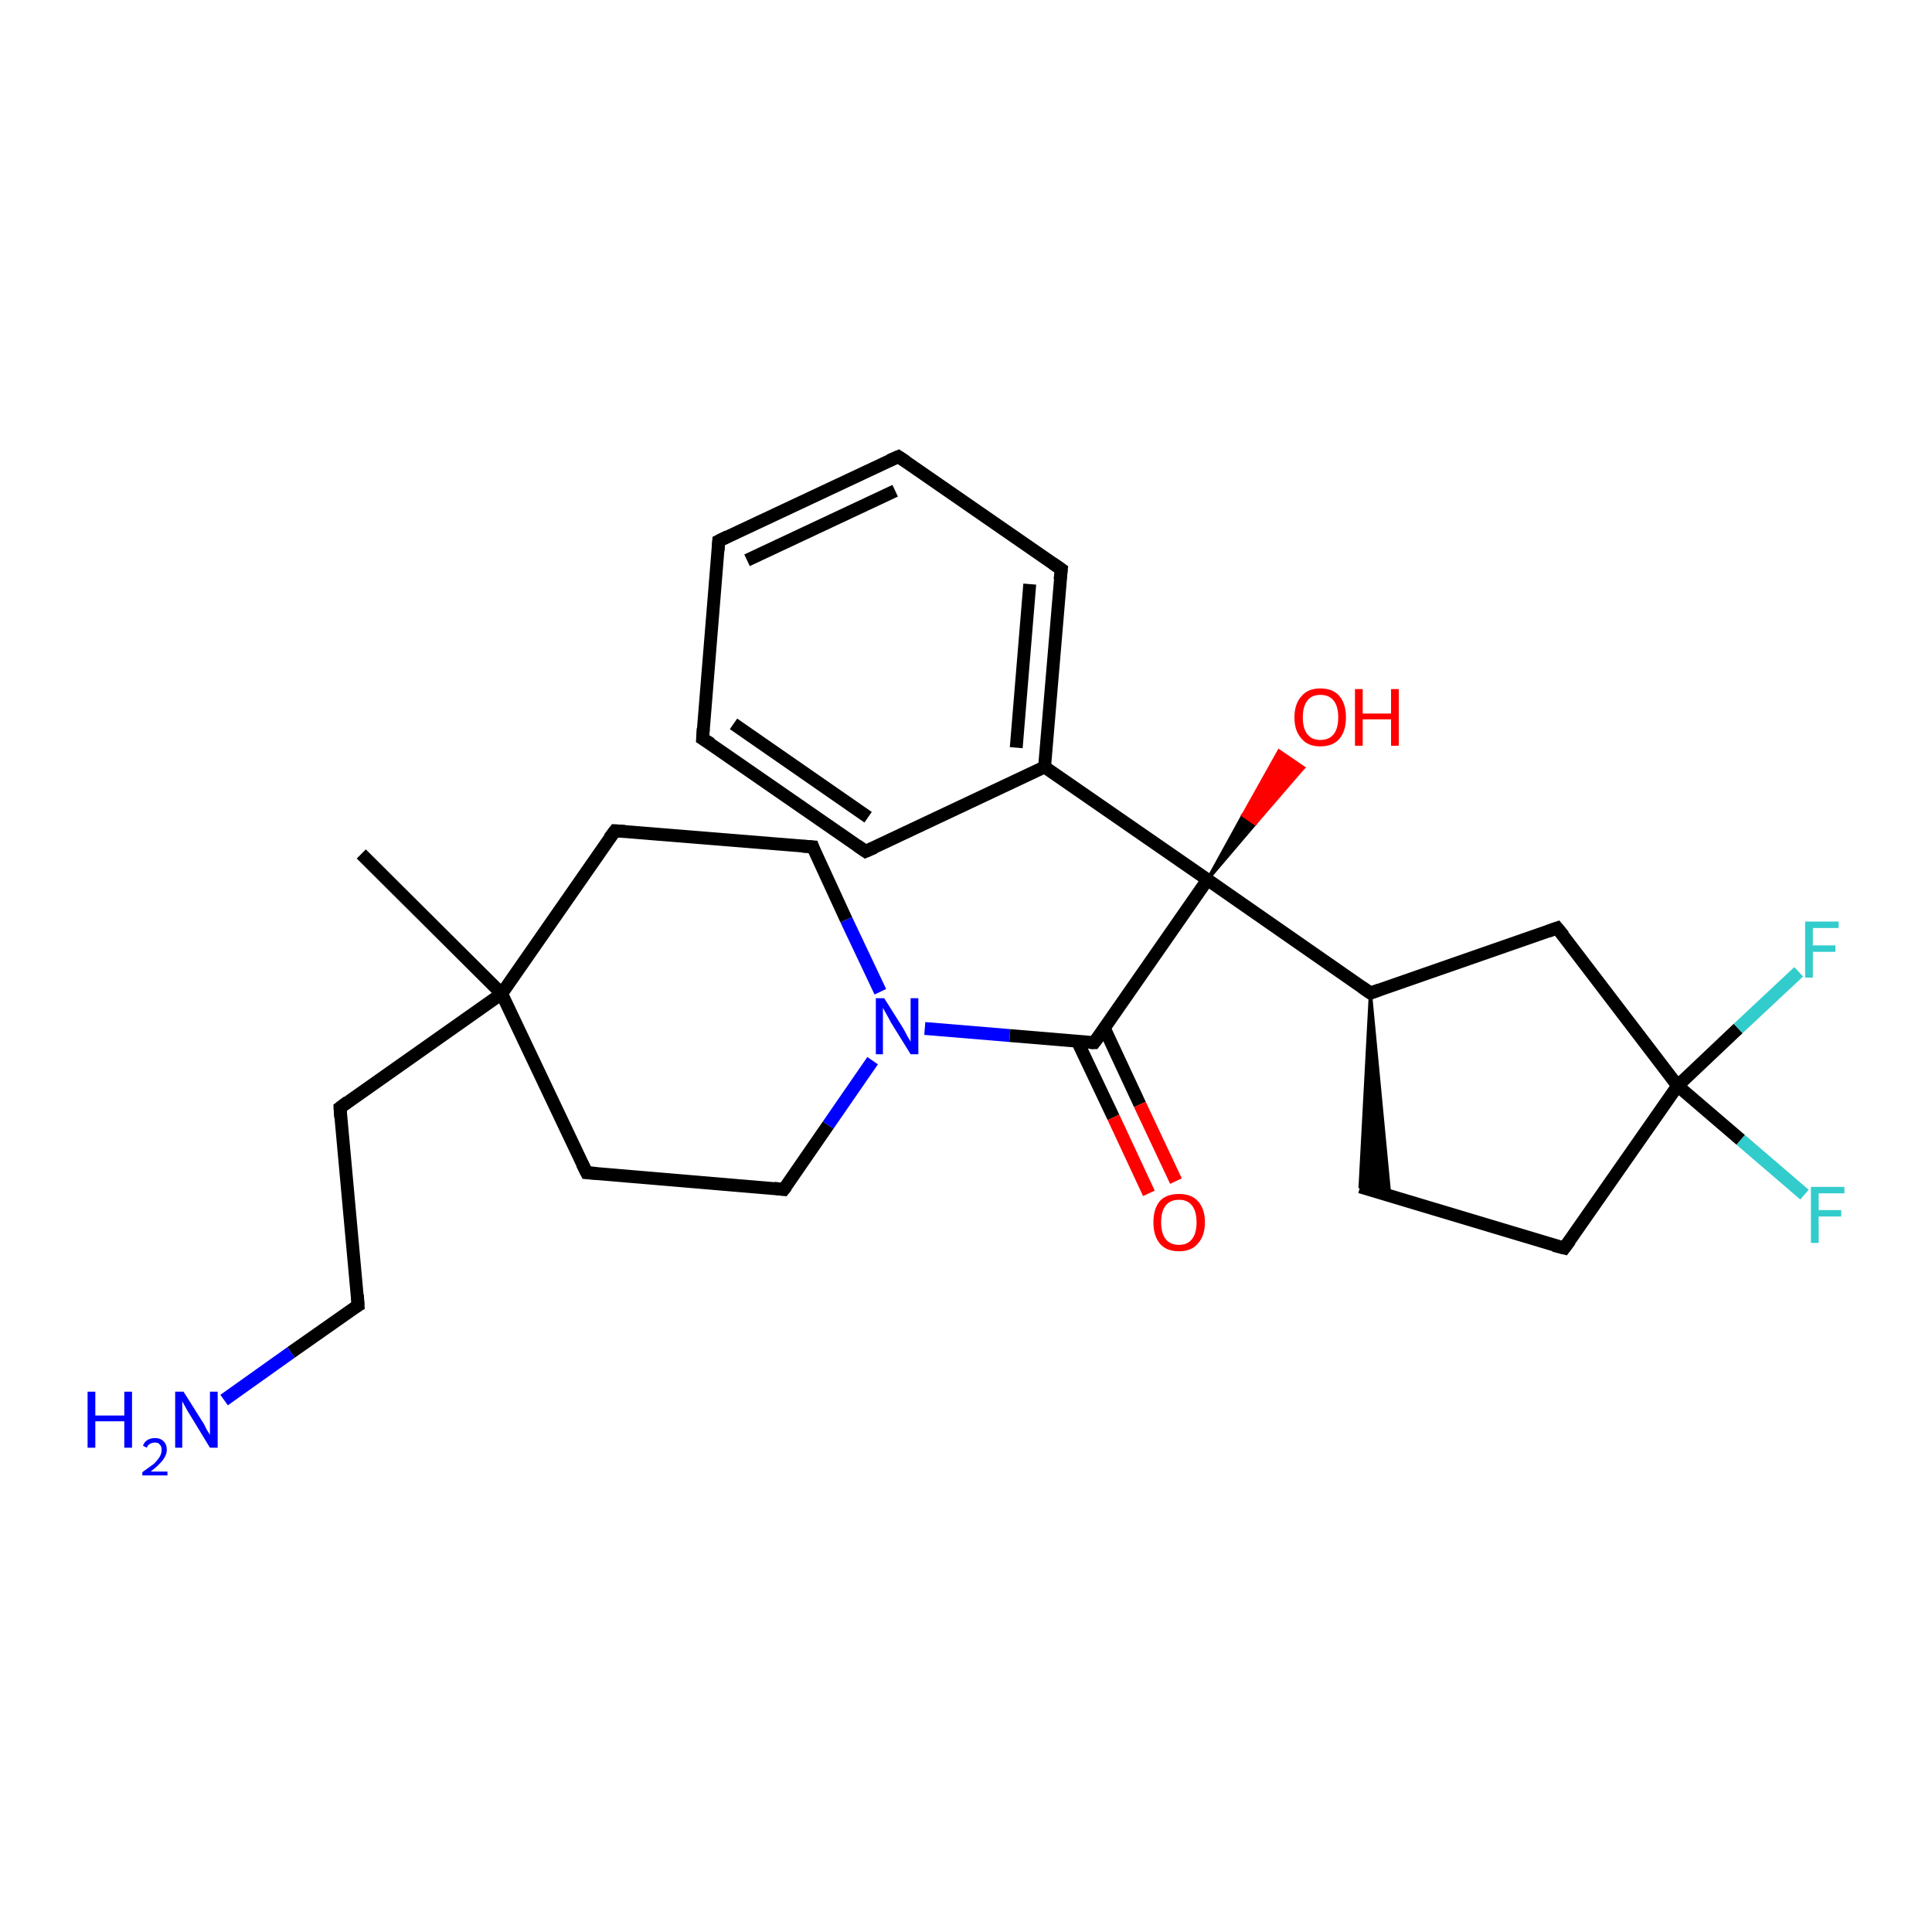 <?xml version='1.0' encoding='iso-8859-1'?>
<svg version='1.1' baseProfile='full'
              xmlns='http://www.w3.org/2000/svg'
                      xmlns:rdkit='http://www.rdkit.org/xml'
                      xmlns:xlink='http://www.w3.org/1999/xlink'
                  xml:space='preserve'
width='300px' height='300px' viewBox='0 0 300 300'>
<!-- END OF HEADER -->
<rect style='opacity:1.0;fill:#FFFFFF;stroke:none' width='300.0' height='300.0' x='0.0' y='0.0'> </rect>
<path class='bond-0 atom-0 atom-1' d='M 56.1,132.6 L 77.9,154.3' style='fill:none;fill-rule:evenodd;stroke:#000000;stroke-width:2.0px;stroke-linecap:butt;stroke-linejoin:miter;stroke-opacity:1' />
<path class='bond-1 atom-1 atom-2' d='M 77.9,154.3 L 52.8,172.0' style='fill:none;fill-rule:evenodd;stroke:#000000;stroke-width:2.0px;stroke-linecap:butt;stroke-linejoin:miter;stroke-opacity:1' />
<path class='bond-2 atom-2 atom-3' d='M 52.8,172.0 L 55.6,202.7' style='fill:none;fill-rule:evenodd;stroke:#000000;stroke-width:2.0px;stroke-linecap:butt;stroke-linejoin:miter;stroke-opacity:1' />
<path class='bond-3 atom-3 atom-4' d='M 55.6,202.7 L 45.2,210.0' style='fill:none;fill-rule:evenodd;stroke:#000000;stroke-width:2.0px;stroke-linecap:butt;stroke-linejoin:miter;stroke-opacity:1' />
<path class='bond-3 atom-3 atom-4' d='M 45.2,210.0 L 34.8,217.4' style='fill:none;fill-rule:evenodd;stroke:#0000FF;stroke-width:2.0px;stroke-linecap:butt;stroke-linejoin:miter;stroke-opacity:1' />
<path class='bond-4 atom-1 atom-5' d='M 77.9,154.3 L 91.1,182.1' style='fill:none;fill-rule:evenodd;stroke:#000000;stroke-width:2.0px;stroke-linecap:butt;stroke-linejoin:miter;stroke-opacity:1' />
<path class='bond-5 atom-5 atom-6' d='M 91.1,182.1 L 121.7,184.7' style='fill:none;fill-rule:evenodd;stroke:#000000;stroke-width:2.0px;stroke-linecap:butt;stroke-linejoin:miter;stroke-opacity:1' />
<path class='bond-6 atom-6 atom-7' d='M 121.7,184.7 L 128.6,174.7' style='fill:none;fill-rule:evenodd;stroke:#000000;stroke-width:2.0px;stroke-linecap:butt;stroke-linejoin:miter;stroke-opacity:1' />
<path class='bond-6 atom-6 atom-7' d='M 128.6,174.7 L 135.5,164.7' style='fill:none;fill-rule:evenodd;stroke:#0000FF;stroke-width:2.0px;stroke-linecap:butt;stroke-linejoin:miter;stroke-opacity:1' />
<path class='bond-7 atom-7 atom-8' d='M 136.7,154.0 L 131.4,142.8' style='fill:none;fill-rule:evenodd;stroke:#0000FF;stroke-width:2.0px;stroke-linecap:butt;stroke-linejoin:miter;stroke-opacity:1' />
<path class='bond-7 atom-7 atom-8' d='M 131.4,142.8 L 126.2,131.5' style='fill:none;fill-rule:evenodd;stroke:#000000;stroke-width:2.0px;stroke-linecap:butt;stroke-linejoin:miter;stroke-opacity:1' />
<path class='bond-8 atom-8 atom-9' d='M 126.2,131.5 L 95.5,129.0' style='fill:none;fill-rule:evenodd;stroke:#000000;stroke-width:2.0px;stroke-linecap:butt;stroke-linejoin:miter;stroke-opacity:1' />
<path class='bond-9 atom-7 atom-10' d='M 143.6,159.7 L 156.8,160.8' style='fill:none;fill-rule:evenodd;stroke:#0000FF;stroke-width:2.0px;stroke-linecap:butt;stroke-linejoin:miter;stroke-opacity:1' />
<path class='bond-9 atom-7 atom-10' d='M 156.8,160.8 L 169.9,161.9' style='fill:none;fill-rule:evenodd;stroke:#000000;stroke-width:2.0px;stroke-linecap:butt;stroke-linejoin:miter;stroke-opacity:1' />
<path class='bond-10 atom-10 atom-11' d='M 167.3,161.7 L 172.9,173.5' style='fill:none;fill-rule:evenodd;stroke:#000000;stroke-width:2.0px;stroke-linecap:butt;stroke-linejoin:miter;stroke-opacity:1' />
<path class='bond-10 atom-10 atom-11' d='M 172.9,173.5 L 178.4,185.3' style='fill:none;fill-rule:evenodd;stroke:#FF0000;stroke-width:2.0px;stroke-linecap:butt;stroke-linejoin:miter;stroke-opacity:1' />
<path class='bond-10 atom-10 atom-11' d='M 171.5,159.7 L 177.0,171.5' style='fill:none;fill-rule:evenodd;stroke:#000000;stroke-width:2.0px;stroke-linecap:butt;stroke-linejoin:miter;stroke-opacity:1' />
<path class='bond-10 atom-10 atom-11' d='M 177.0,171.5 L 182.6,183.4' style='fill:none;fill-rule:evenodd;stroke:#FF0000;stroke-width:2.0px;stroke-linecap:butt;stroke-linejoin:miter;stroke-opacity:1' />
<path class='bond-11 atom-10 atom-12' d='M 169.9,161.9 L 187.5,136.6' style='fill:none;fill-rule:evenodd;stroke:#000000;stroke-width:2.0px;stroke-linecap:butt;stroke-linejoin:miter;stroke-opacity:1' />
<path class='bond-12 atom-12 atom-13' d='M 187.5,136.6 L 193.0,126.6 L 194.9,127.9 Z' style='fill:#000000;fill-rule:evenodd;fill-opacity:1;stroke:#000000;stroke-width:0.5px;stroke-linecap:butt;stroke-linejoin:miter;stroke-opacity:1;' />
<path class='bond-12 atom-12 atom-13' d='M 193.0,126.6 L 202.4,119.2 L 198.6,116.6 Z' style='fill:#FF0000;fill-rule:evenodd;fill-opacity:1;stroke:#FF0000;stroke-width:0.5px;stroke-linecap:butt;stroke-linejoin:miter;stroke-opacity:1;' />
<path class='bond-12 atom-12 atom-13' d='M 193.0,126.6 L 194.9,127.9 L 202.4,119.2 Z' style='fill:#FF0000;fill-rule:evenodd;fill-opacity:1;stroke:#FF0000;stroke-width:0.5px;stroke-linecap:butt;stroke-linejoin:miter;stroke-opacity:1;' />
<path class='bond-13 atom-12 atom-14' d='M 187.5,136.6 L 212.8,154.2' style='fill:none;fill-rule:evenodd;stroke:#000000;stroke-width:2.0px;stroke-linecap:butt;stroke-linejoin:miter;stroke-opacity:1' />
<path class='bond-14 atom-14 atom-15' d='M 212.8,154.2 L 215.8,185.7 L 211.2,184.3 Z' style='fill:#000000;fill-rule:evenodd;fill-opacity:1;stroke:#000000;stroke-width:0.5px;stroke-linecap:butt;stroke-linejoin:miter;stroke-opacity:1;' />
<path class='bond-15 atom-15 atom-16' d='M 211.2,184.3 L 242.9,193.8' style='fill:none;fill-rule:evenodd;stroke:#000000;stroke-width:2.0px;stroke-linecap:butt;stroke-linejoin:miter;stroke-opacity:1' />
<path class='bond-16 atom-16 atom-17' d='M 242.9,193.8 L 260.5,168.6' style='fill:none;fill-rule:evenodd;stroke:#000000;stroke-width:2.0px;stroke-linecap:butt;stroke-linejoin:miter;stroke-opacity:1' />
<path class='bond-17 atom-17 atom-18' d='M 260.5,168.6 L 270.3,177.0' style='fill:none;fill-rule:evenodd;stroke:#000000;stroke-width:2.0px;stroke-linecap:butt;stroke-linejoin:miter;stroke-opacity:1' />
<path class='bond-17 atom-17 atom-18' d='M 270.3,177.0 L 280.2,185.5' style='fill:none;fill-rule:evenodd;stroke:#33CCCC;stroke-width:2.0px;stroke-linecap:butt;stroke-linejoin:miter;stroke-opacity:1' />
<path class='bond-18 atom-17 atom-19' d='M 260.5,168.6 L 269.9,159.7' style='fill:none;fill-rule:evenodd;stroke:#000000;stroke-width:2.0px;stroke-linecap:butt;stroke-linejoin:miter;stroke-opacity:1' />
<path class='bond-18 atom-17 atom-19' d='M 269.9,159.7 L 279.3,150.9' style='fill:none;fill-rule:evenodd;stroke:#33CCCC;stroke-width:2.0px;stroke-linecap:butt;stroke-linejoin:miter;stroke-opacity:1' />
<path class='bond-19 atom-17 atom-20' d='M 260.5,168.6 L 241.8,144.1' style='fill:none;fill-rule:evenodd;stroke:#000000;stroke-width:2.0px;stroke-linecap:butt;stroke-linejoin:miter;stroke-opacity:1' />
<path class='bond-20 atom-12 atom-21' d='M 187.5,136.6 L 162.2,119.1' style='fill:none;fill-rule:evenodd;stroke:#000000;stroke-width:2.0px;stroke-linecap:butt;stroke-linejoin:miter;stroke-opacity:1' />
<path class='bond-21 atom-21 atom-22' d='M 162.2,119.1 L 164.8,88.4' style='fill:none;fill-rule:evenodd;stroke:#000000;stroke-width:2.0px;stroke-linecap:butt;stroke-linejoin:miter;stroke-opacity:1' />
<path class='bond-21 atom-21 atom-22' d='M 157.8,116.1 L 159.9,90.7' style='fill:none;fill-rule:evenodd;stroke:#000000;stroke-width:2.0px;stroke-linecap:butt;stroke-linejoin:miter;stroke-opacity:1' />
<path class='bond-22 atom-22 atom-23' d='M 164.8,88.4 L 139.5,70.9' style='fill:none;fill-rule:evenodd;stroke:#000000;stroke-width:2.0px;stroke-linecap:butt;stroke-linejoin:miter;stroke-opacity:1' />
<path class='bond-23 atom-23 atom-24' d='M 139.5,70.9 L 111.6,84.0' style='fill:none;fill-rule:evenodd;stroke:#000000;stroke-width:2.0px;stroke-linecap:butt;stroke-linejoin:miter;stroke-opacity:1' />
<path class='bond-23 atom-23 atom-24' d='M 139.0,76.2 L 116.0,87.0' style='fill:none;fill-rule:evenodd;stroke:#000000;stroke-width:2.0px;stroke-linecap:butt;stroke-linejoin:miter;stroke-opacity:1' />
<path class='bond-24 atom-24 atom-25' d='M 111.6,84.0 L 109.1,114.7' style='fill:none;fill-rule:evenodd;stroke:#000000;stroke-width:2.0px;stroke-linecap:butt;stroke-linejoin:miter;stroke-opacity:1' />
<path class='bond-25 atom-25 atom-26' d='M 109.1,114.7 L 134.4,132.2' style='fill:none;fill-rule:evenodd;stroke:#000000;stroke-width:2.0px;stroke-linecap:butt;stroke-linejoin:miter;stroke-opacity:1' />
<path class='bond-25 atom-25 atom-26' d='M 113.9,112.4 L 134.8,126.9' style='fill:none;fill-rule:evenodd;stroke:#000000;stroke-width:2.0px;stroke-linecap:butt;stroke-linejoin:miter;stroke-opacity:1' />
<path class='bond-26 atom-9 atom-1' d='M 95.5,129.0 L 77.9,154.3' style='fill:none;fill-rule:evenodd;stroke:#000000;stroke-width:2.0px;stroke-linecap:butt;stroke-linejoin:miter;stroke-opacity:1' />
<path class='bond-27 atom-20 atom-14' d='M 241.8,144.1 L 212.8,154.2' style='fill:none;fill-rule:evenodd;stroke:#000000;stroke-width:2.0px;stroke-linecap:butt;stroke-linejoin:miter;stroke-opacity:1' />
<path class='bond-28 atom-26 atom-21' d='M 134.4,132.2 L 162.2,119.1' style='fill:none;fill-rule:evenodd;stroke:#000000;stroke-width:2.0px;stroke-linecap:butt;stroke-linejoin:miter;stroke-opacity:1' />
<path d='M 54.0,171.1 L 52.8,172.0 L 52.9,173.5' style='fill:none;stroke:#000000;stroke-width:2.0px;stroke-linecap:butt;stroke-linejoin:miter;stroke-opacity:1;' />
<path d='M 55.5,201.1 L 55.6,202.7 L 55.1,203.0' style='fill:none;stroke:#000000;stroke-width:2.0px;stroke-linecap:butt;stroke-linejoin:miter;stroke-opacity:1;' />
<path d='M 90.4,180.7 L 91.1,182.1 L 92.6,182.2' style='fill:none;stroke:#000000;stroke-width:2.0px;stroke-linecap:butt;stroke-linejoin:miter;stroke-opacity:1;' />
<path d='M 120.2,184.5 L 121.7,184.7 L 122.1,184.2' style='fill:none;stroke:#000000;stroke-width:2.0px;stroke-linecap:butt;stroke-linejoin:miter;stroke-opacity:1;' />
<path d='M 126.4,132.1 L 126.2,131.5 L 124.6,131.4' style='fill:none;stroke:#000000;stroke-width:2.0px;stroke-linecap:butt;stroke-linejoin:miter;stroke-opacity:1;' />
<path d='M 97.0,129.1 L 95.5,129.0 L 94.6,130.2' style='fill:none;stroke:#000000;stroke-width:2.0px;stroke-linecap:butt;stroke-linejoin:miter;stroke-opacity:1;' />
<path d='M 169.3,161.9 L 169.9,161.9 L 170.8,160.7' style='fill:none;stroke:#000000;stroke-width:2.0px;stroke-linecap:butt;stroke-linejoin:miter;stroke-opacity:1;' />
<path d='M 211.5,153.3 L 212.8,154.2 L 214.2,153.7' style='fill:none;stroke:#000000;stroke-width:2.0px;stroke-linecap:butt;stroke-linejoin:miter;stroke-opacity:1;' />
<path d='M 241.3,193.4 L 242.9,193.8 L 243.8,192.6' style='fill:none;stroke:#000000;stroke-width:2.0px;stroke-linecap:butt;stroke-linejoin:miter;stroke-opacity:1;' />
<path d='M 242.8,145.3 L 241.8,144.1 L 240.4,144.6' style='fill:none;stroke:#000000;stroke-width:2.0px;stroke-linecap:butt;stroke-linejoin:miter;stroke-opacity:1;' />
<path d='M 164.6,90.0 L 164.8,88.4 L 163.5,87.5' style='fill:none;stroke:#000000;stroke-width:2.0px;stroke-linecap:butt;stroke-linejoin:miter;stroke-opacity:1;' />
<path d='M 140.7,71.7 L 139.5,70.9 L 138.1,71.5' style='fill:none;stroke:#000000;stroke-width:2.0px;stroke-linecap:butt;stroke-linejoin:miter;stroke-opacity:1;' />
<path d='M 113.0,83.3 L 111.6,84.0 L 111.5,85.5' style='fill:none;stroke:#000000;stroke-width:2.0px;stroke-linecap:butt;stroke-linejoin:miter;stroke-opacity:1;' />
<path d='M 109.2,113.1 L 109.1,114.7 L 110.4,115.5' style='fill:none;stroke:#000000;stroke-width:2.0px;stroke-linecap:butt;stroke-linejoin:miter;stroke-opacity:1;' />
<path d='M 133.1,131.3 L 134.4,132.2 L 135.8,131.6' style='fill:none;stroke:#000000;stroke-width:2.0px;stroke-linecap:butt;stroke-linejoin:miter;stroke-opacity:1;' />
<path class='atom-4' d='M 13.6 216.1
L 14.8 216.1
L 14.8 219.8
L 19.3 219.8
L 19.3 216.1
L 20.5 216.1
L 20.5 224.8
L 19.3 224.8
L 19.3 220.7
L 14.8 220.7
L 14.8 224.8
L 13.6 224.8
L 13.6 216.1
' fill='#0000FF'/>
<path class='atom-4' d='M 22.2 224.5
Q 22.4 223.9, 22.9 223.6
Q 23.4 223.3, 24.1 223.3
Q 24.9 223.3, 25.4 223.8
Q 25.9 224.3, 25.9 225.1
Q 25.9 225.9, 25.3 226.7
Q 24.7 227.5, 23.4 228.5
L 26.0 228.5
L 26.0 229.1
L 22.1 229.1
L 22.1 228.6
Q 23.2 227.8, 23.9 227.3
Q 24.5 226.7, 24.8 226.2
Q 25.1 225.7, 25.1 225.1
Q 25.1 224.6, 24.8 224.3
Q 24.6 224.0, 24.1 224.0
Q 23.6 224.0, 23.3 224.2
Q 23.0 224.3, 22.8 224.8
L 22.2 224.5
' fill='#0000FF'/>
<path class='atom-4' d='M 28.5 216.1
L 31.4 220.7
Q 31.7 221.1, 32.1 222.0
Q 32.6 222.8, 32.6 222.8
L 32.6 216.1
L 33.8 216.1
L 33.8 224.8
L 32.6 224.8
L 29.5 219.7
Q 29.1 219.1, 28.8 218.5
Q 28.4 217.8, 28.3 217.6
L 28.3 224.8
L 27.2 224.8
L 27.2 216.1
L 28.5 216.1
' fill='#0000FF'/>
<path class='atom-7' d='M 137.3 155.0
L 140.2 159.6
Q 140.5 160.1, 140.9 160.9
Q 141.4 161.7, 141.4 161.8
L 141.4 155.0
L 142.6 155.0
L 142.6 163.7
L 141.4 163.7
L 138.3 158.7
Q 138.0 158.1, 137.6 157.4
Q 137.2 156.7, 137.1 156.5
L 137.1 163.7
L 136.0 163.7
L 136.0 155.0
L 137.3 155.0
' fill='#0000FF'/>
<path class='atom-11' d='M 179.1 189.8
Q 179.1 187.7, 180.1 186.5
Q 181.1 185.4, 183.1 185.4
Q 185.0 185.4, 186.0 186.5
Q 187.1 187.7, 187.1 189.8
Q 187.1 191.9, 186.0 193.1
Q 185.0 194.3, 183.1 194.3
Q 181.1 194.3, 180.1 193.1
Q 179.1 191.9, 179.1 189.8
M 183.1 193.3
Q 184.4 193.3, 185.1 192.4
Q 185.8 191.5, 185.8 189.8
Q 185.8 188.1, 185.1 187.2
Q 184.4 186.3, 183.1 186.3
Q 181.7 186.3, 181.0 187.2
Q 180.3 188.1, 180.3 189.8
Q 180.3 191.5, 181.0 192.4
Q 181.7 193.3, 183.1 193.3
' fill='#FF0000'/>
<path class='atom-13' d='M 201.0 111.4
Q 201.0 109.3, 202.1 108.1
Q 203.1 106.9, 205.0 106.9
Q 207.0 106.9, 208.0 108.1
Q 209.0 109.3, 209.0 111.4
Q 209.0 113.5, 208.0 114.7
Q 207.0 115.9, 205.0 115.9
Q 203.1 115.9, 202.1 114.7
Q 201.0 113.5, 201.0 111.4
M 205.0 114.9
Q 206.4 114.9, 207.1 114.0
Q 207.8 113.1, 207.8 111.4
Q 207.8 109.7, 207.1 108.8
Q 206.4 107.9, 205.0 107.9
Q 203.7 107.9, 203.0 108.8
Q 202.3 109.7, 202.3 111.4
Q 202.3 113.1, 203.0 114.0
Q 203.7 114.9, 205.0 114.9
' fill='#FF0000'/>
<path class='atom-13' d='M 210.4 107.0
L 211.6 107.0
L 211.6 110.8
L 216.0 110.8
L 216.0 107.0
L 217.2 107.0
L 217.2 115.8
L 216.0 115.8
L 216.0 111.7
L 211.6 111.7
L 211.6 115.8
L 210.4 115.8
L 210.4 107.0
' fill='#FF0000'/>
<path class='atom-18' d='M 281.2 184.3
L 286.4 184.3
L 286.4 185.3
L 282.4 185.3
L 282.4 187.9
L 285.9 187.9
L 285.9 188.9
L 282.4 188.9
L 282.4 193.0
L 281.2 193.0
L 281.2 184.3
' fill='#33CCCC'/>
<path class='atom-19' d='M 280.3 143.1
L 285.5 143.1
L 285.5 144.1
L 281.5 144.1
L 281.5 146.8
L 285.0 146.8
L 285.0 147.8
L 281.5 147.8
L 281.5 151.8
L 280.3 151.8
L 280.3 143.1
' fill='#33CCCC'/>
</svg>

